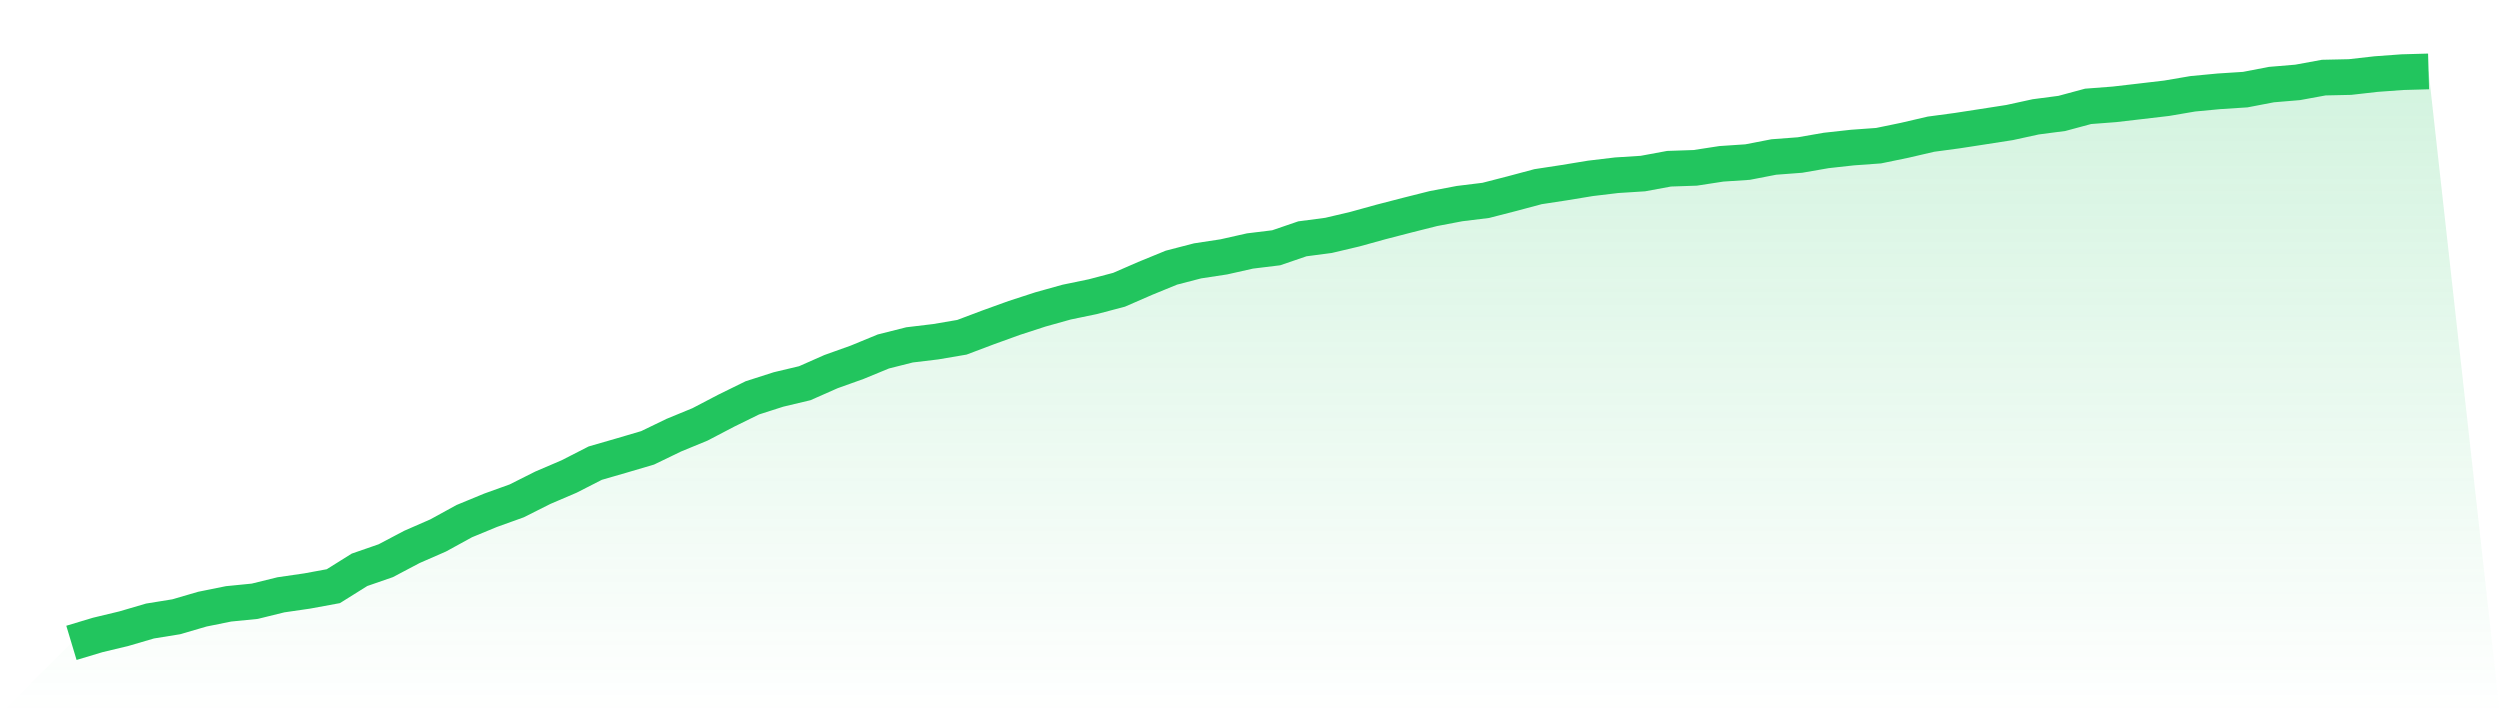 <svg viewBox="0 0 140 40" xmlns="http://www.w3.org/2000/svg">
<defs>
<linearGradient id="gradient" x1="0" x2="0" y1="0" y2="1">
<stop offset="0%" stop-color="#22c55e" stop-opacity="0.2"/>
<stop offset="100%" stop-color="#22c55e" stop-opacity="0"/>
</linearGradient>
</defs>
<path d="M4,36 L4,36 L5.467,35.559 L6.933,35.207 L8.4,34.777 L9.867,34.54 L11.333,34.112 L12.8,33.816 L14.267,33.67 L15.733,33.309 L17.2,33.096 L18.667,32.826 L20.133,31.909 L21.6,31.401 L23.067,30.627 L24.533,29.987 L26,29.183 L27.467,28.577 L28.933,28.05 L30.4,27.313 L31.867,26.685 L33.333,25.936 L34.8,25.512 L36.267,25.079 L37.733,24.37 L39.2,23.766 L40.667,22.999 L42.133,22.279 L43.6,21.809 L45.067,21.46 L46.533,20.812 L48,20.287 L49.467,19.683 L50.933,19.313 L52.4,19.137 L53.867,18.887 L55.333,18.334 L56.8,17.804 L58.267,17.327 L59.733,16.918 L61.2,16.614 L62.667,16.227 L64.133,15.589 L65.6,14.988 L67.067,14.608 L68.533,14.385 L70,14.055 L71.467,13.876 L72.933,13.374 L74.4,13.181 L75.867,12.835 L77.333,12.43 L78.8,12.05 L80.267,11.681 L81.733,11.402 L83.2,11.222 L84.667,10.845 L86.133,10.453 L87.6,10.229 L89.067,9.988 L90.533,9.813 L92,9.72 L93.467,9.449 L94.933,9.399 L96.4,9.174 L97.867,9.076 L99.333,8.792 L100.8,8.681 L102.267,8.426 L103.733,8.264 L105.2,8.158 L106.667,7.855 L108.133,7.514 L109.6,7.317 L111.067,7.091 L112.533,6.863 L114,6.543 L115.467,6.351 L116.933,5.956 L118.4,5.844 L119.867,5.674 L121.333,5.502 L122.8,5.252 L124.267,5.113 L125.733,5.019 L127.2,4.737 L128.667,4.614 L130.133,4.346 L131.6,4.314 L133.067,4.148 L134.533,4.041 L136,4 L140,40 L0,40 z" fill="url(#gradient)"/>
<path d="M4,36 L4,36 L5.467,35.559 L6.933,35.207 L8.4,34.777 L9.867,34.54 L11.333,34.112 L12.8,33.816 L14.267,33.67 L15.733,33.309 L17.2,33.096 L18.667,32.826 L20.133,31.909 L21.6,31.401 L23.067,30.627 L24.533,29.987 L26,29.183 L27.467,28.577 L28.933,28.05 L30.4,27.313 L31.867,26.685 L33.333,25.936 L34.8,25.512 L36.267,25.079 L37.733,24.37 L39.2,23.766 L40.667,22.999 L42.133,22.279 L43.6,21.809 L45.067,21.46 L46.533,20.812 L48,20.287 L49.467,19.683 L50.933,19.313 L52.4,19.137 L53.867,18.887 L55.333,18.334 L56.8,17.804 L58.267,17.327 L59.733,16.918 L61.2,16.614 L62.667,16.227 L64.133,15.589 L65.6,14.988 L67.067,14.608 L68.533,14.385 L70,14.055 L71.467,13.876 L72.933,13.374 L74.4,13.181 L75.867,12.835 L77.333,12.43 L78.8,12.05 L80.267,11.681 L81.733,11.402 L83.2,11.222 L84.667,10.845 L86.133,10.453 L87.6,10.229 L89.067,9.988 L90.533,9.813 L92,9.72 L93.467,9.449 L94.933,9.399 L96.4,9.174 L97.867,9.076 L99.333,8.792 L100.8,8.681 L102.267,8.426 L103.733,8.264 L105.2,8.158 L106.667,7.855 L108.133,7.514 L109.6,7.317 L111.067,7.091 L112.533,6.863 L114,6.543 L115.467,6.351 L116.933,5.956 L118.4,5.844 L119.867,5.674 L121.333,5.502 L122.8,5.252 L124.267,5.113 L125.733,5.019 L127.2,4.737 L128.667,4.614 L130.133,4.346 L131.6,4.314 L133.067,4.148 L134.533,4.041 L136,4" fill="none" stroke="#22c55e" stroke-width="2"/>
</svg>